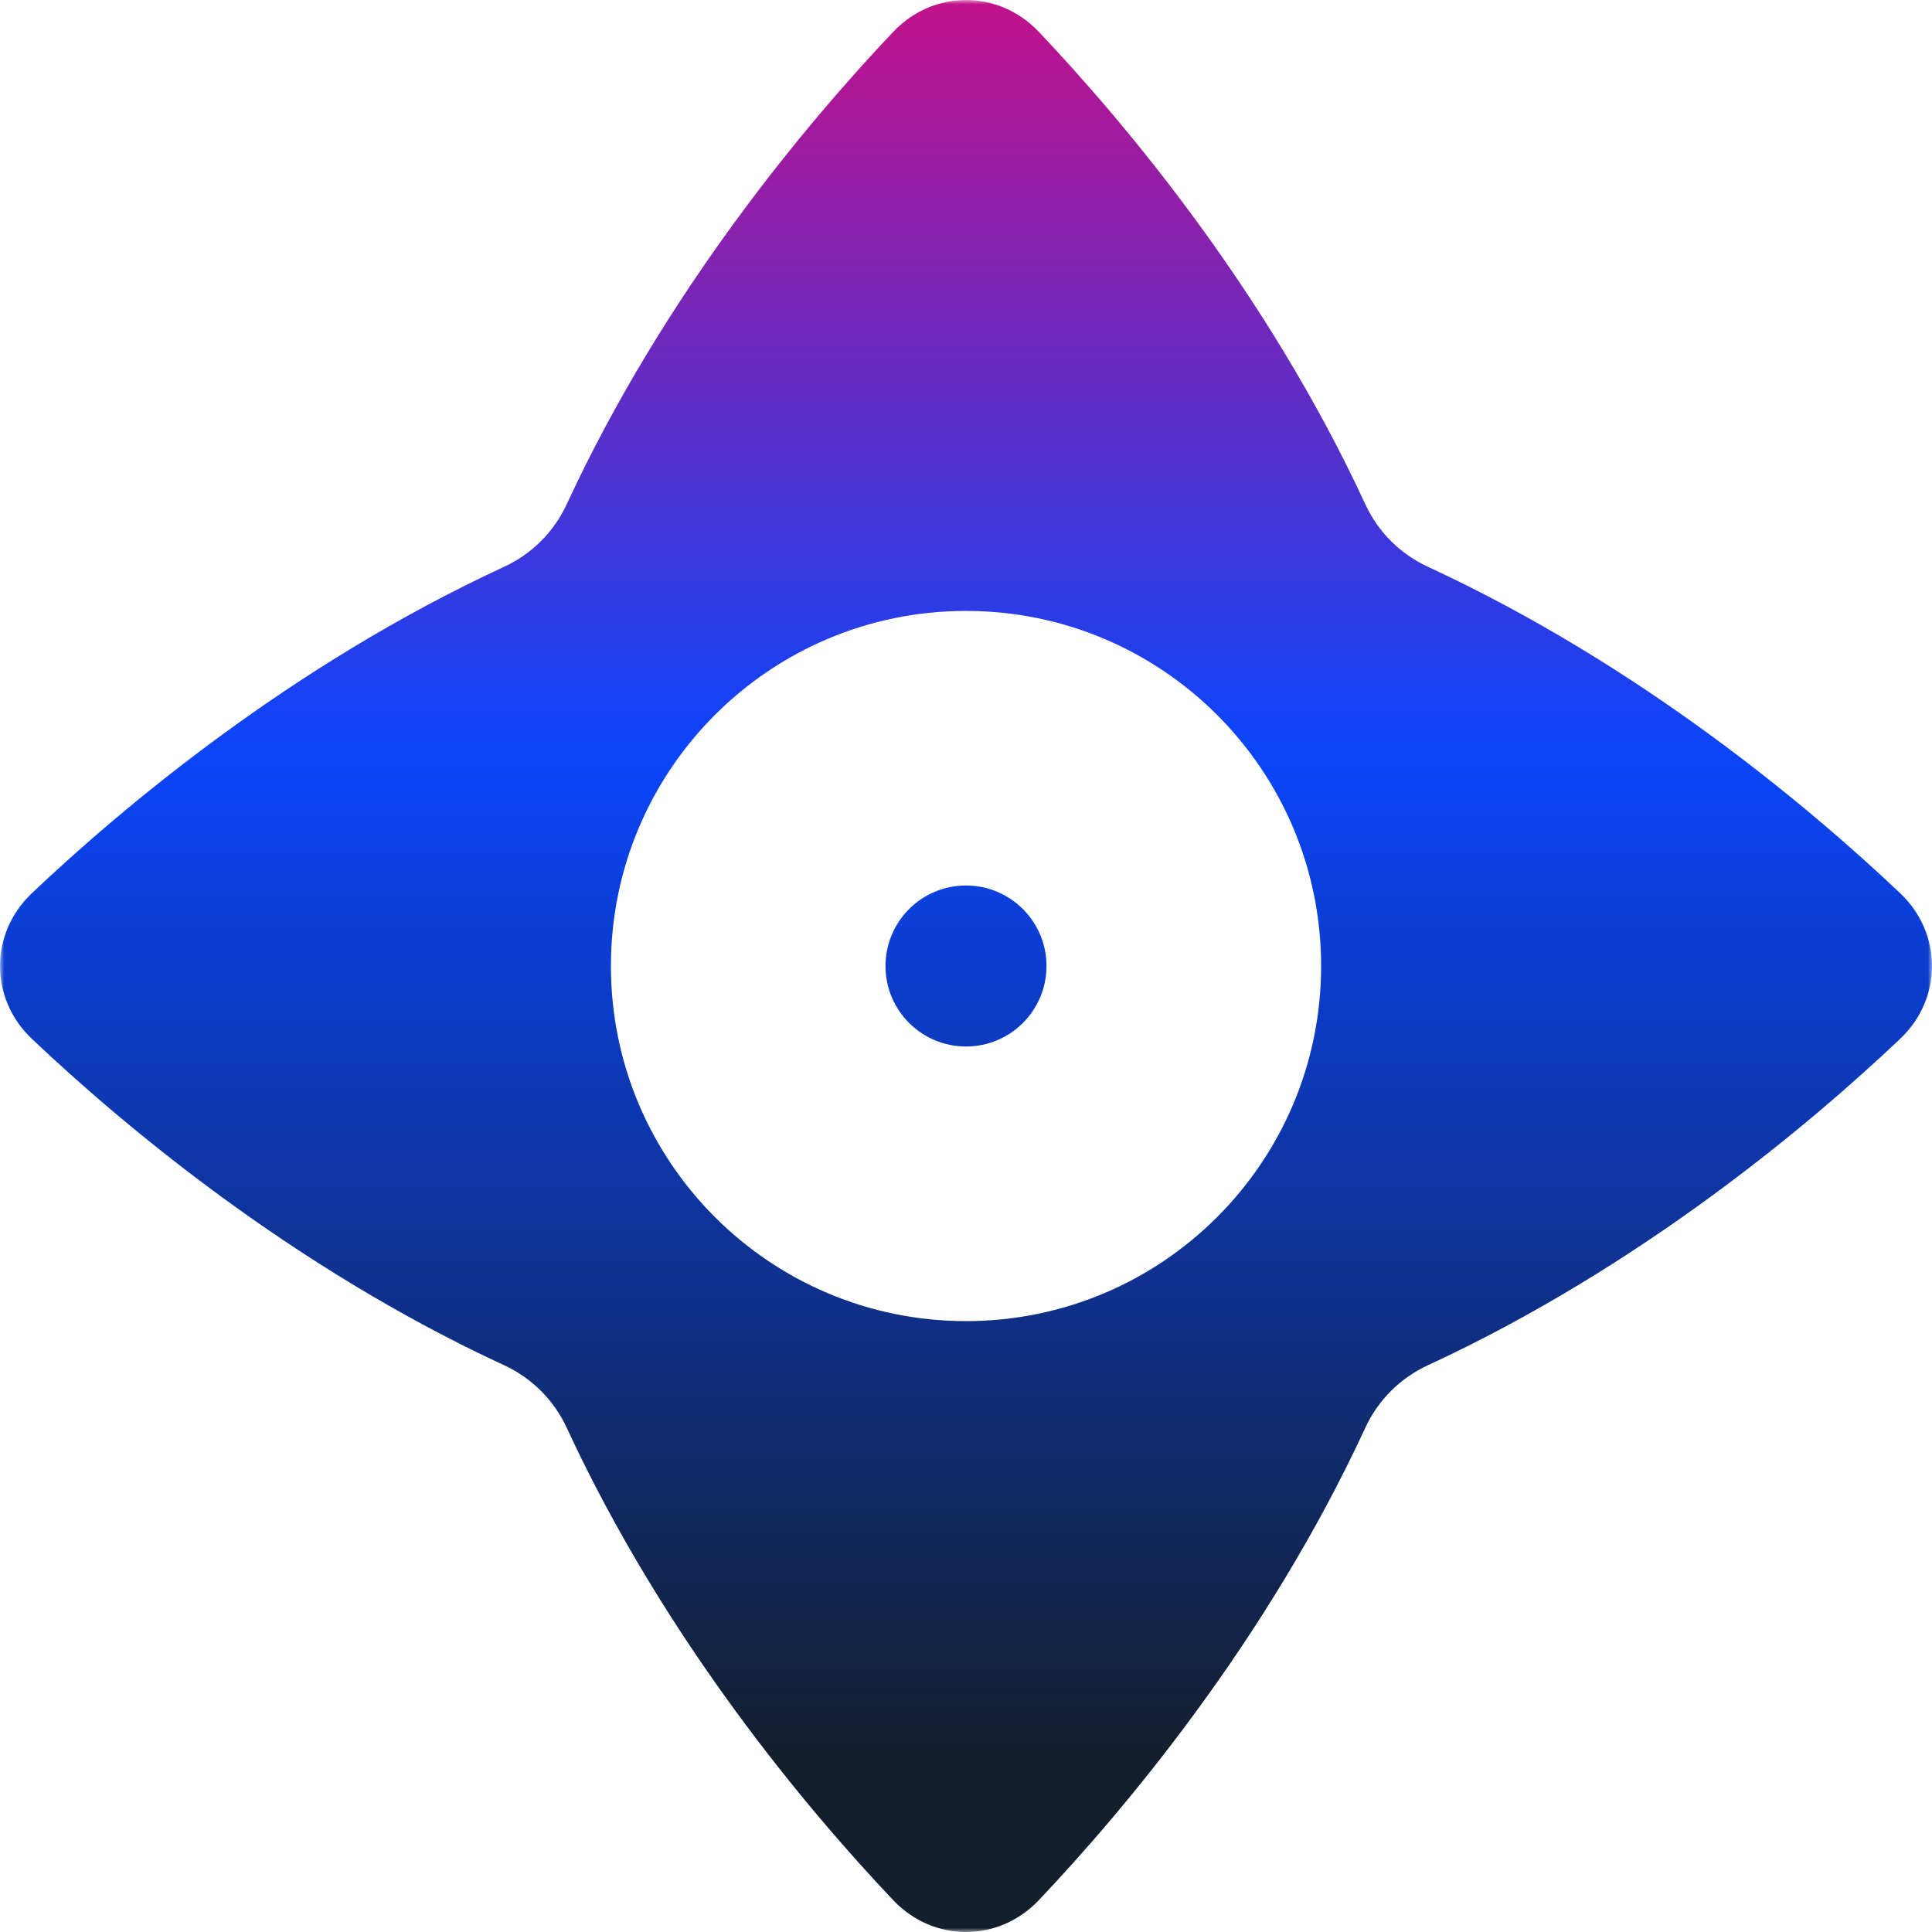 <svg width="231" height="231" viewBox="0 0 231 231" fill="none" xmlns="http://www.w3.org/2000/svg">
<g clip-path="url(#clip0_9644_9862)">
<mask id="mask0_9644_9862" style="mask-type:luminance" maskUnits="userSpaceOnUse" x="0" y="0" width="231" height="231">
<path d="M231 0H0V231H231V0Z" fill="white"/>
</mask>
<g mask="url(#mask0_9644_9862)">
<path d="M106.793 3.812C111.609 -1.271 119.395 -1.271 124.211 3.812C134.421 14.591 151.447 34.785 163.253 60.31C164.771 63.59 167.414 66.233 170.693 67.75C196.219 79.556 216.412 96.582 227.191 106.793C232.275 111.609 232.275 119.395 227.191 124.211C216.412 134.421 196.219 151.447 170.693 163.253C167.414 164.771 164.771 167.413 163.253 170.692C151.447 196.219 134.421 216.412 124.211 227.19C119.395 232.275 111.609 232.275 106.793 227.19C96.582 216.412 79.557 196.219 67.75 170.692C66.233 167.413 63.59 164.771 60.311 163.253C34.785 151.447 14.591 134.421 3.813 124.211C-1.271 119.395 -1.27 111.609 3.814 106.793C14.592 96.582 34.785 79.556 60.311 67.75C63.59 66.233 66.233 63.59 67.75 60.31C79.557 34.785 96.582 14.591 106.793 3.812ZM115.502 73.045C92.054 73.045 73.045 92.054 73.045 115.502C73.045 138.95 92.054 157.959 115.502 157.959C138.95 157.959 157.959 138.95 157.959 115.502C157.959 92.053 138.95 73.045 115.502 73.045ZM115.5 105.875C120.816 105.875 125.125 110.184 125.125 115.5C125.125 120.816 120.816 125.125 115.5 125.125C110.184 125.125 105.875 120.816 105.875 115.5C105.875 110.184 110.184 105.875 115.5 105.875Z" fill="url(#paint0_linear_9644_9862)"/>
</g>
</g>
<defs>
<linearGradient id="paint0_linear_9644_9862" x1="102.175" y1="-30" x2="102.175" y2="269.505" gradientUnits="userSpaceOnUse">
<stop stop-color="#FF0066"/>
<stop offset="0.4" stop-color="#0A45FA"/>
<stop offset="0.8" stop-color="#131F2E"/>
</linearGradient>
<clipPath id="clip0_9644_9862">
<rect width="231" height="231" fill="white"/>
</clipPath>
</defs>
</svg>
